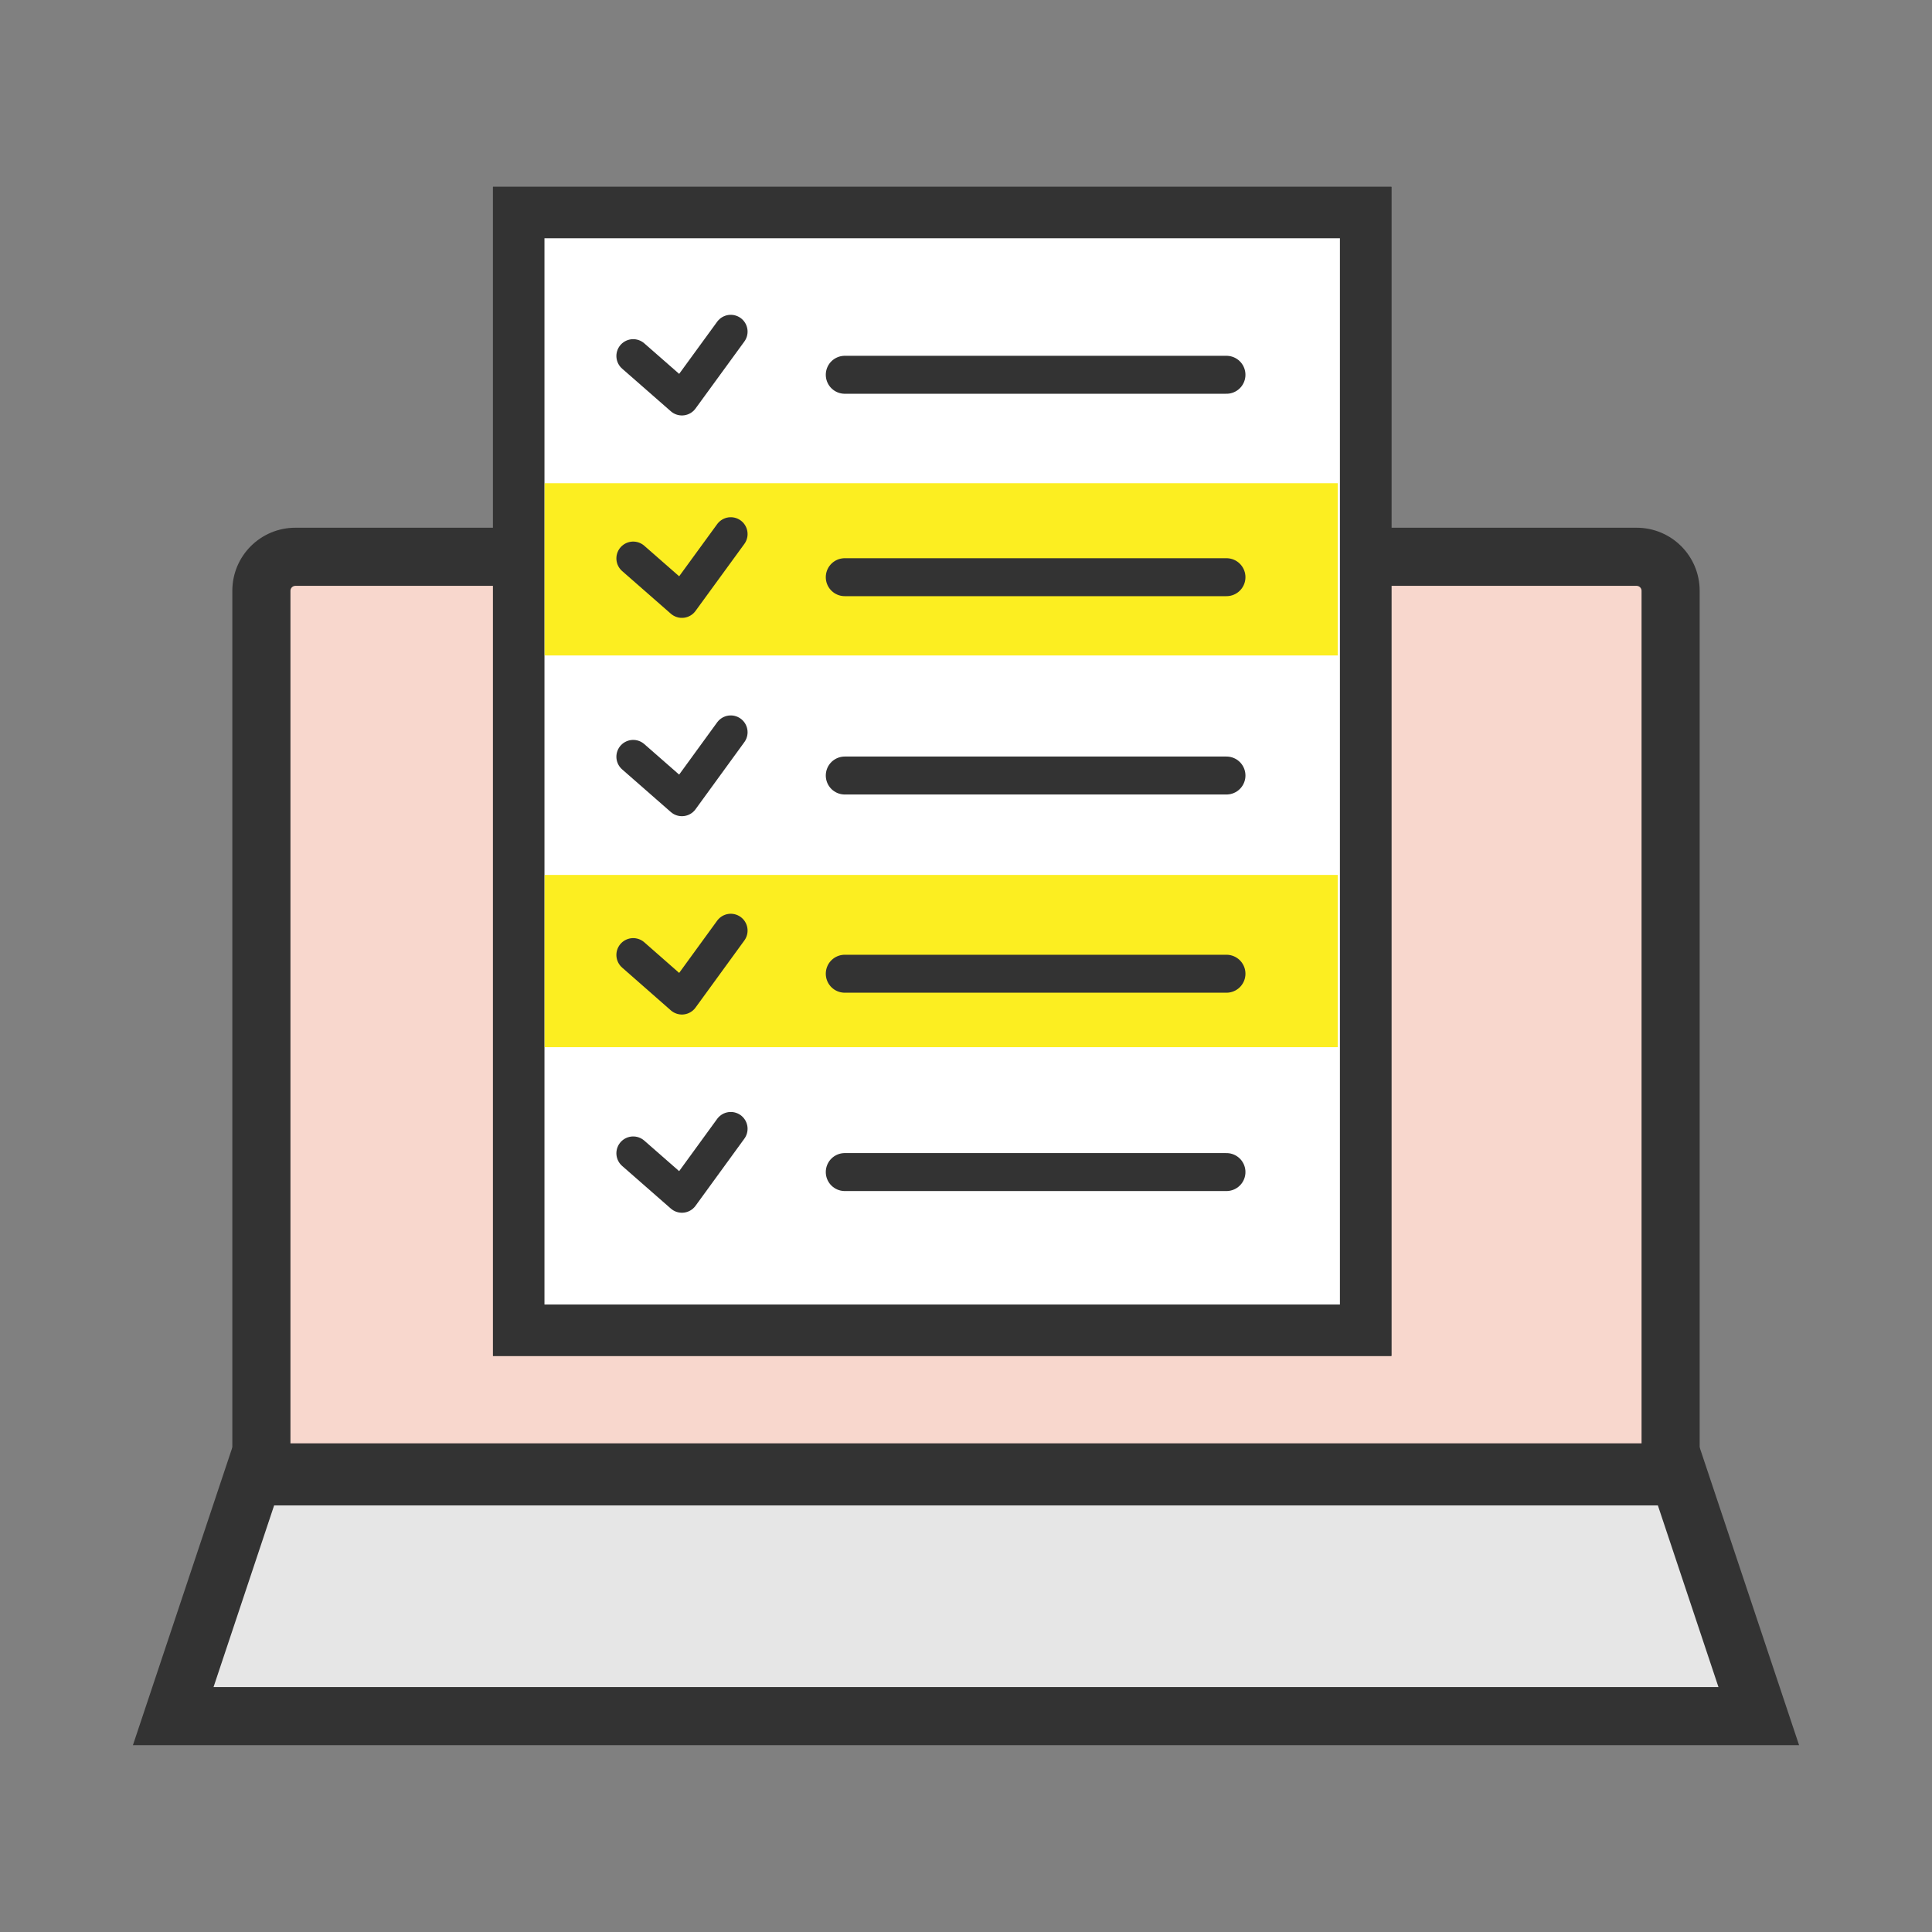 <?xml version="1.0" encoding="UTF-8"?><svg id="_レイヤー_2" xmlns="http://www.w3.org/2000/svg" viewBox="0 0 156.25 156.25"><rect x="0" y="0" width="156.25" height="156.25" fill="#808080" stroke="none"/><defs><style>.cls-1{fill:#f8d7cd;}.cls-1,.cls-2,.cls-3,.cls-4,.cls-5,.cls-6{stroke-width:0px;}.cls-2,.cls-7,.cls-8{fill:none;}.cls-7{stroke-width:2.72px;}.cls-7,.cls-8{stroke:#333;stroke-linecap:round;stroke-linejoin:round;}.cls-3{fill:#e6e6e6;}.cls-8{stroke-width:3.07px;}.cls-4{fill:#333;}.cls-5{fill:#fff;}.cls-6{fill:#fcee21;}</style></defs><g id="_レイヤー_1-2"><path class="cls-1" d="M21.14,119.08V47.78c0-1.52,1.23-2.75,2.75-2.75h108.48c1.52,0,2.75,1.23,2.75,2.75v71.3H21.14Z"/><path class="cls-4" d="M132.36,47.38c.22,0,.4.18.4.4v68.95H23.49V47.78c0-.22.18-.4.4-.4h108.48M132.36,42.68H23.89c-2.82,0-5.1,2.28-5.1,5.1v73.65h118.67V47.78c0-2.82-2.28-5.1-5.1-5.1h0Z"/><polygon class="cls-3" points="14.01 138.79 20.48 119.41 135.77 119.41 142.24 138.79 14.01 138.79"/><path class="cls-4" d="M134.08,121.75l4.9,14.69H17.27l4.9-14.69h111.91M137.46,117.06H18.79l-8.04,24.08h134.75l-8.04-24.08h0Z"/><rect class="cls-5" x="41.94" y="17.19" width="68.5" height="90.4"/><path class="cls-4" d="M108.37,19.26v86.25H44.02V19.26h64.35M112.52,15.11H39.87v94.55h72.66V15.11h0Z"/><rect class="cls-6" x="44.04" y="39.08" width="64.15" height="13.93"/><path class="cls-8" d="M68.32,46.68h30.87"/><polyline class="cls-7" points="51.21 45.16 55.15 48.61 59.1 43.19"/><path class="cls-8" d="M68.32,62.72h30.87"/><polyline class="cls-7" points="51.21 61.2 55.15 64.65 59.1 59.22"/><path class="cls-8" d="M68.32,30.31h30.87"/><polyline class="cls-7" points="51.21 28.79 55.15 32.24 59.1 26.82"/><rect class="cls-6" x="44.04" y="70.76" width="64.15" height="13.93"/><path class="cls-8" d="M68.32,78.75h30.87"/><polyline class="cls-7" points="51.21 77.23 55.15 80.69 59.1 75.26"/><path class="cls-8" d="M68.32,94.79h30.87"/><polyline class="cls-7" points="51.21 93.27 55.15 96.72 59.1 91.29"/><path class="cls-4" d="M108.37,19.26v86.25H44.02V19.26h64.35M112.52,15.11H39.87v94.55h72.66V15.11h0Z"/><rect class="cls-2" width="156.25" height="156.25"/></g></svg>